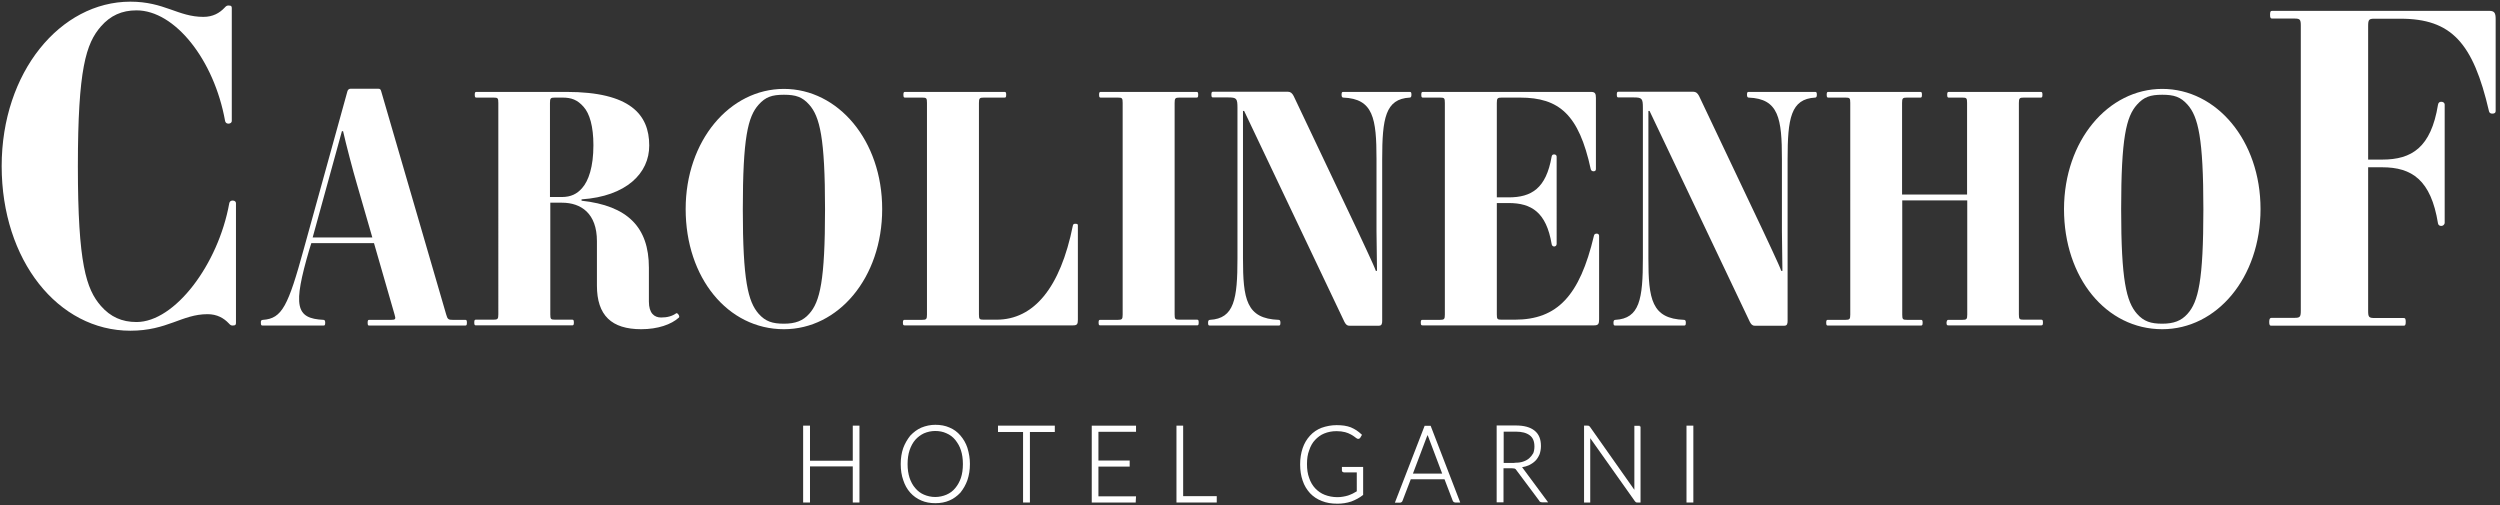 <?xml version="1.0" encoding="utf-8"?>
<!-- Generator: Adobe Illustrator 28.0.0, SVG Export Plug-In . SVG Version: 6.00 Build 0)  -->
<svg version="1.1" id="Ebene_1" xmlns="http://www.w3.org/2000/svg" xmlns:xlink="http://www.w3.org/1999/xlink" x="0px" y="0px"
	 viewBox="0 0 1496 302.4" style="enable-background:new 0 0 1496 302.4;" xml:space="preserve">
<rect x="0" y="0" width="1496" height="302.4" fill="#333333" stroke="none"/>
<style type="text/css">
	.st0{fill:#FFFFFF;}
</style>
<g>
	<path class="st0" d="M78,1c20.4,0,28.5,9.1,43.7,9.1c5.7,0,9.7-2.3,12.7-5.5c0.9-1,1.4-1.3,2.3-1.3c1.8,0,2,0.5,2,1.6v67.5
		c0,0.8-0.7,1.6-2,1.6s-1.8-0.8-2-1.6c-6.6-36.7-30.1-66.2-53-66.2c-8.8,0-15.6,3.1-21.3,9.6C51.5,26,46.6,41.1,46.6,99.5
		s5,73.5,13.8,83.6c5.7,6.5,12.5,9.6,21.3,9.6c22.9,0,48.9-34.4,55.5-71.1c0.2-0.8,0.7-1.6,2-1.6c1.4,0,2,0.8,2,1.6v71.6
		c0,1-0.2,1.6-2,1.6c-0.9,0-1.4-0.3-2.3-1.3c-2.9-3.1-7-5.5-12.7-5.5c-15.4,0-24,9.9-46.2,9.9c-43.3,0-77-42.2-77-98.5
		C1,43.2,36.1,1,78,1z"/>
	<path class="st0" d="M157.4,191.4c11.4-0.8,15-8.2,24.5-42.8l26-94c0.3-1,1-1.5,1.9-1.5h16.6c1,0,1.4,0.4,1.7,1.5L267,188.2
		c0.8,2.9,1.4,3.2,3.9,3.2h7.5c0.7,0,1,0.2,1,1.7s-0.3,1.7-1,1.7h-57.6c-0.5,0-0.8-0.2-0.8-1.7s0.3-1.7,1-1.7h13.1
		c2.5,0,2.9-0.4,2-3.2l-12.3-42.7h-37.5l-1.2,3.8c-9.9,33.9-8.3,41.3,8.5,42.1c0.7,0,1,0.6,1,1.7c0,1.5-0.3,1.7-1,1.7h-36.5
		c-0.7,0-1-0.2-1-1.7C156,191.9,156.4,191.4,157.4,191.4z M187.1,142.1h35.7l-9.3-32.2c-2.2-7.4-6.5-23.8-8.2-31.4h-0.7L187.1,142.1
		z"/>
	<path class="st0" d="M348,119.3v0.8c27.5,3,40.3,15.8,40.3,40.1v20.3c0,6.9,3.2,9.5,7.3,9.5c3.7,0,6.6-0.8,9-2.5
		c0.7-0.6,2.4,1.7,1.7,2.5c-4.6,4.2-12.7,7-22.6,7c-17.7,0-26.5-8.2-26.5-26.1v-26.6c0-16.6-9.5-23-20.9-23h-7v66.8
		c0,2.9,0.3,3.2,2.9,3.2h10.2c0.7,0,1,0.2,1,1.7s-0.3,1.7-1,1.7h-57.6c-0.7,0-1-0.2-1-1.7s0.3-1.7,1-1.7h10.5c2.5,0,2.9-0.4,2.9-3.2
		V61.6c0-2.9-0.3-3.2-2.9-3.2h-10.2c-0.7,0-1-0.2-1-1.7s0.3-1.7,1-1.7h54c37.9,0,49.4,13.5,49.4,32
		C388.6,103.7,374.7,117.5,348,119.3z M349.2,63.9c-3.7-4.2-7.3-5.5-12.6-5.5H332c-2.5,0-2.9,0.4-2.9,3.2v56.3h7
		c5.6,0,9.2-1.9,12.2-5.3c3.9-4.4,6.8-12.7,6.8-25.7C355.1,75.5,352.8,67.9,349.2,63.9z"/>
	<path class="st0" d="M469.1,53.2c32.4,0,58.8,30.8,58.8,71.9S501.7,197,469.1,197c-33.6,0-58.8-30.8-58.8-71.9
		C410.3,84.1,436.7,53.2,469.1,53.2z M454,187.8c4.1,4.6,8.3,5.9,15.1,5.9c6.8,0,11.4-1.7,15.1-5.9c6.5-7.2,9.5-20,9.5-62.6
		s-3.1-55.4-9.5-62.6c-4.1-4.6-8-5.9-15.1-5.9s-11,1.3-15.1,5.9c-6.5,7.2-9.5,20-9.5,62.6S447.6,180.5,454,187.8z"/>
	<path class="st0" d="M541.3,191.4h10.5c2.5,0,2.9-0.4,2.9-3.2V61.6c0-2.9-0.3-3.2-2.9-3.2h-10.2c-0.7,0-1-0.2-1-1.7s0.3-1.7,1-1.7
		h59.5c0.7,0,1,0.2,1,1.7s-0.3,1.7-1,1.7h-12.4c-2.5,0-2.9,0.4-2.9,3.2v126.5c0,2.9,0.3,3.2,2.9,3.2h7.6c22.3,0,38.2-19,45.7-56.3
		c0.2-0.8,0.5-1.1,1.5-1.1c1.4,0,1.5,0.4,1.5,1.1v56.3c0,2.7-0.5,3.4-2.9,3.4H541.3c-0.7,0-1-0.2-1-1.7
		C540.3,191.6,540.7,191.4,541.3,191.4z"/>
	<path class="st0" d="M658.4,191.4h10.5c2.5,0,2.9-0.4,2.9-3.2V61.6c0-2.9-0.3-3.2-2.9-3.2h-10.2c-0.7,0-1-0.2-1-1.7s0.3-1.7,1-1.7
		H716c0.7,0,1,0.2,1,1.7s-0.3,1.7-1,1.7h-10.2c-2.5,0-2.9,0.4-2.9,3.2v126.5c0,2.9,0.3,3.2,2.9,3.2h10.5c0.7,0,1,0.2,1,1.7
		s-0.3,1.7-1,1.7h-57.9c-0.7,0-1-0.2-1-1.7C657.4,191.6,657.7,191.4,658.4,191.4z"/>
	<path class="st0" d="M724,191.4c14.6-0.8,16.5-12.4,16.5-36.9V64.6c0-5.7-0.5-6.3-5.6-6.3h-9c-0.7,0-1-0.2-1-1.7s0.3-1.7,1-1.7
		h44.8c1.5,0,2.5,0.8,3.4,2.5l38.2,80.5c1.2,2.7,10.2,21.5,11,24.2h0.7c0-4-0.3-22.1-0.3-23.6V95.3c0-24.5-1.9-36.2-19.9-36.9
		c-0.7,0-1-0.6-1-1.7c0-1.5,0.3-1.7,1-1.7h39.8c0.7,0,1,0.2,1,1.7c0,1.1-0.3,1.7-1,1.7c-14.6,0.8-16.5,12.4-16.5,36.9V192
		c0,1.5-0.2,2.9-1.9,2.9h-17.8c-1.5,0-2.2-1-2.9-2.3l-60-126.2h-0.7v88.1c0,24.5,1.9,36.2,21.4,36.9c0.7,0,1,0.6,1,1.7
		c0,1.5-0.3,1.7-1,1.7h-41.3c-0.7,0-1-0.2-1-1.7C722.9,191.9,723.3,191.4,724,191.4z"/>
	<path class="st0" d="M851.2,191.4h10.5c2.5,0,2.9-0.4,2.9-3.2V61.6c0-2.9-0.3-3.2-2.9-3.2h-10.2c-0.7,0-1-0.2-1-1.7s0.3-1.7,1-1.7
		h100.6c2.4,0,2.9,1,2.9,3.6v42.6c0,1-0.7,1.3-1.4,1.3c-0.8,0-1.5-0.4-1.7-1.3c-7.1-32.7-18.9-42.8-42.3-42.8h-11
		c-2.5,0-2.9,0.4-2.9,3.2v56.5h7.1c13.6,0,22.4-5.3,25.7-24.4c0.2-1,0.7-1.3,1.5-1.3c0.7,0,1.5,0.4,1.5,1.3V146c0,1-0.8,1.5-1.5,1.5
		c-0.8,0-1.4-0.6-1.5-1.5c-3.2-19-12.1-24.5-25.7-24.5h-7.1v66.6c0,2.9,0.3,3.2,2.9,3.2h7.8c25.5,0,38.9-14.3,47.4-50.2
		c0.2-1,0.8-1.3,1.7-1.3c0.7,0,1.4,0.4,1.4,1.3v50c0,2.7-0.5,3.6-2.9,3.6H851.2c-0.7,0-1-0.2-1-1.7
		C850.2,191.6,850.5,191.4,851.2,191.4z"/>
	<path class="st0" d="M966.6,191.4c14.6-0.8,16.5-12.4,16.5-36.9V64.6c0-5.7-0.5-6.3-5.6-6.3h-9c-0.7,0-1-0.2-1-1.7s0.3-1.7,1-1.7
		h44.8c1.5,0,2.5,0.8,3.4,2.5l38.2,80.5c1.2,2.7,10.2,21.5,11,24.2h0.7c0-4-0.3-22.1-0.3-23.6V95.3c0-24.5-1.9-36.2-19.9-36.9
		c-0.7,0-1-0.6-1-1.7c0-1.5,0.3-1.7,1-1.7h39.8c0.7,0,1,0.2,1,1.7c0,1.1-0.3,1.7-1,1.7c-14.6,0.8-16.5,12.4-16.5,36.9V192
		c0,1.5-0.2,2.9-1.9,2.9H1050c-1.5,0-2.2-1-2.9-2.3l-60-126.2h-0.7v88.1c0,24.5,1.9,36.2,21.4,36.9c0.7,0,1,0.6,1,1.7
		c0,1.5-0.3,1.7-1,1.7h-41.3c-0.7,0-1-0.2-1-1.7C965.5,191.9,965.9,191.4,966.6,191.4z"/>
	<path class="st0" d="M1166,191.4h8.3c2.5,0,2.9-0.4,2.9-3.2v-68.3h-38.9v68.3c0,2.9,0.3,3.2,2.9,3.2h8.3c0.7,0,1,0.2,1,1.7
		s-0.3,1.7-1,1.7h-55.7c-0.7,0-1-0.2-1-1.7s0.3-1.7,1-1.7h10.5c2.5,0,2.9-0.4,2.9-3.2V61.6c0-2.9-0.3-3.2-2.9-3.2h-10.2
		c-0.7,0-1-0.2-1-1.7s0.3-1.7,1-1.7h55c0.7,0,1,0.2,1,1.7s-0.3,1.7-1,1.7h-8c-2.5,0-2.9,0.4-2.9,3.2v54.8h38.9V61.6
		c0-2.9-0.3-3.2-2.9-3.2h-8c-0.7,0-1-0.2-1-1.7s0.3-1.7,1-1.7h55c0.7,0,1,0.2,1,1.7s-0.3,1.7-1,1.7H1211c-2.5,0-2.9,0.4-2.9,3.2
		v126.5c0,2.9,0.3,3.2,2.9,3.2h10.5c0.7,0,1,0.2,1,1.7s-0.3,1.7-1,1.7h-55.7c-0.7,0-1-0.2-1-1.7C1165,191.6,1165.3,191.4,1166,191.4
		z"/>
	<path class="st0" d="M1293.9,53.2c32.4,0,58.8,30.8,58.8,71.9s-26.2,71.9-58.8,71.9c-33.6,0-58.8-30.8-58.8-71.9
		C1235.2,84.1,1261.5,53.2,1293.9,53.2z M1278.8,187.8c4.1,4.6,8.3,5.9,15.1,5.9c6.8,0,11.4-1.7,15.1-5.9c6.5-7.2,9.5-20,9.5-62.6
		s-3.1-55.4-9.5-62.6c-4.1-4.6-8-5.9-15.1-5.9s-11,1.3-15.1,5.9c-6.5,7.2-9.5,20-9.5,62.6S1272.4,180.5,1278.8,187.8z"/>
	<path class="st0" d="M1359.3,190.2h13.7c3.3,0,3.8-0.5,3.8-4.4V15.5c0-3.8-0.4-4.4-3.8-4.4h-13.3c-0.9,0-1.3-0.3-1.3-2.3
		s0.4-2.3,1.3-2.3h129.9c3.1,0,3.8,1.3,3.8,4.9v55.1c0,1-0.7,1.5-2,1.5c-1.1,0-1.8-0.5-2-1.5c-9.5-41-22.5-55.3-53-55.3h-15.5
		c-3.3,0-3.8,0.5-3.8,4.4v79.9h8.4c17.7,0,29.2-7.2,33.4-32.8c0.2-1.3,0.9-1.8,2-1.8c0.9,0,2,0.5,2,1.8v70.5c0,1.3-1.1,2-2,2
		c-1.1,0-1.8-0.5-2-1.5c-4.2-26.1-15.7-33.6-33.4-33.6h-8.4v85.8c0,3.8,0.4,4.4,3.8,4.4h17.4c0.9,0,1.3,0.3,1.3,2.3
		s-0.4,2.3-1.3,2.3h-79.1c-0.9,0-1.3-0.3-1.3-2.3S1358.5,190.2,1359.3,190.2z"/>
</g>
<g>
	<polygon class="st0" points="510.3,275.7 484.7,275.7 484.7,254.7 480.6,254.7 480.6,300.7 484.7,300.7 484.7,279.1 510.3,279.1 
		510.3,300.7 514.3,300.7 514.3,254.7 510.3,254.7 	"/>
	<path class="st0" d="M574.7,260.6c-1.8-2.1-3.9-3.7-6.6-4.8c-2.5-1.1-5.3-1.6-8.4-1.6c-3,0-5.7,0.6-8.4,1.7
		c-2.5,1.1-4.6,2.7-6.6,4.8c-1.8,2.3-3.2,4.7-4.2,7.4c-1,2.9-1.5,6-1.5,9.6s0.5,6.8,1.5,9.6c0.9,2.8,2.3,5.4,4.2,7.5
		c1.8,2,4,3.6,6.6,4.7c2.5,1.1,5.3,1.6,8.4,1.6c3.1,0,5.9-0.5,8.4-1.6c2.4-1,4.6-2.6,6.6-4.7c1.9-2.4,3.2-4.7,4.2-7.5
		c1-3,1.5-6.1,1.5-9.7c0-3.2-0.5-6.3-1.5-9.6C578,265.2,576.5,262.7,574.7,260.6z M576.2,277.7c0,3.1-0.4,5.9-1.2,8.3
		c-0.8,2.3-1.9,4.3-3.4,6.1c-1.4,1.7-3.1,3-5.2,3.9c-2.1,0.9-4.4,1.4-6.8,1.4c-2.3,0-4.6-0.5-6.7-1.4c-1.9-0.8-3.7-2.1-5.2-3.9
		c-1.5-1.7-2.6-3.8-3.4-6.1c-0.8-2.5-1.2-5.2-1.2-8.3s0.4-5.9,1.2-8.3s2-4.6,3.4-6.2c1.5-1.7,3.3-3,5.2-3.9c2.1-0.9,4.4-1.4,6.7-1.4
		c2.4,0,4.7,0.4,6.8,1.4c2.1,0.9,3.8,2.2,5.2,3.9c1.5,1.9,2.7,3.9,3.4,6.2C575.8,271.8,576.2,274.6,576.2,277.7z"/>
	<polygon class="st0" points="597.2,258.5 612.2,258.5 612.2,300.7 616.3,300.7 616.3,258.5 631.2,258.5 631.2,254.7 597.2,254.7 	
		"/>
	<polygon class="st0" points="657.3,279.2 676,279.2 676,275.6 657.3,275.6 657.3,258.4 679.8,258.4 679.8,254.7 653.3,254.7 
		653.3,300.7 679.6,300.7 679.8,297 657.3,297 	"/>
	<polygon class="st0" points="708,254.7 704,254.7 704,300.7 728.1,300.7 728.1,296.9 708,296.9 	"/>
	<path class="st0" d="M803,281.5c0,0.2,0,0.7,0.5,0.9c0.2,0.1,0.5,0.3,0.8,0.3h7.6V294c-0.9,0.5-1.7,0.9-2.5,1.4
		c-0.9,0.4-1.8,0.8-2.7,1.1c-0.9,0.3-1.9,0.5-3,0.7s-2.2,0.3-3.4,0.3c-2.7,0-5.3-0.5-7.6-1.4c-2.1-0.8-4.1-2.2-5.7-3.9
		c-1.6-1.7-2.8-3.8-3.6-6.2c-0.9-2.4-1.3-5.1-1.3-8.3c0-3.2,0.4-5.9,1.3-8.2c0.8-2.5,2-4.6,3.5-6.2c1.6-1.7,3.5-3.1,5.5-3.9
		c2.2-0.9,4.7-1.4,7.3-1.4c2,0,3.7,0.2,5.2,0.6c1.2,0.3,2.4,0.8,3.5,1.4c0.8,0.4,1.5,0.9,2.2,1.4s1.1,0.9,1.4,1
		c1.1,0.6,1.7-0.1,2-0.5l1-1.7l-0.3-0.3c-0.9-0.9-2-1.7-3-2.4c-1-0.7-2.1-1.2-3.4-1.8c-1.2-0.4-2.4-0.8-3.9-1
		c-1.4-0.2-3-0.3-4.6-0.3c-3.1,0-6.2,0.6-9,1.6c-2.6,1-5,2.6-6.9,4.7c-2,2.2-3.4,4.6-4.4,7.5c-1,3-1.5,6.1-1.5,9.7s0.5,6.8,1.5,9.7
		c1,3,2.5,5.4,4.4,7.5c1.9,2,4.2,3.6,7.1,4.7c2.7,1.1,5.7,1.6,9.3,1.6c2.8,0,5.6-0.4,8.3-1.3c2.6-1,4.9-2.2,6.9-3.8l0.2-0.1v-16.8
		H803L803,281.5L803,281.5z"/>
	<path class="st0" d="M852.5,254.8l-17.8,46h3c0.4,0,0.7-0.1,1.1-0.4c0.3-0.3,0.4-0.5,0.5-0.8l4.9-12.8h20.2l4.9,12.8
		c0.1,0.2,0.2,0.5,0.5,0.7l0.1,0.1c0.2,0.1,0.5,0.3,0.9,0.3h3l-17.7-45.9L852.5,254.8L852.5,254.8z M863,283.4h-17.5l8.3-22
		c0.2-0.4,0.4-0.7,0.5-1.1c0.1,0.4,0.3,0.8,0.4,1.1L863,283.4z"/>
	<path class="st0" d="M910.8,279.6c1.7-0.3,2.9-0.7,4.1-1.2c1.6-0.8,2.8-1.6,3.9-2.7c1-1,1.8-2.3,2.5-3.9c0.5-1.5,0.8-3.2,0.8-4.9
		c0-4.1-1.2-7.1-3.8-9.2s-6.3-3.1-11.3-3.1h-11.4v46h4.1v-20.4h5c0.3,0,0.4,0,0.6,0.1c0.2,0,0.3,0,0.5,0s0.4,0.1,0.6,0.1
		c0.2,0.1,0.3,0.2,0.5,0.3c0.1,0.1,0.1,0.2,0.2,0.2c0.1,0.1,0.2,0.2,0.2,0.3l13.6,18.2c0.2,0.5,0.5,0.8,0.9,1c0.3,0.1,0.7,0.2,1,0.2
		h3.6l-15.1-20.4C911.2,280,911,279.8,910.8,279.6z M915.1,274.2c-0.9,0.8-2.1,1.5-3.6,2c-1.4,0.5-3,0.7-4.9,0.7l-0.5,0.1h-6.3
		v-18.7h7.3c3.6,0,6.3,0.7,8.3,2.2c1.9,1.4,2.8,3.6,2.8,6.7c0,1.6-0.3,3-0.7,4C916.8,272.4,916,273.4,915.1,274.2z"/>
	<path class="st0" d="M981.3,254.8H978V293v0.1l-26.5-37.6c-0.2-0.3-0.4-0.4-0.6-0.6c-0.2-0.2-0.6-0.2-1-0.2h-2v46h3.7v-38.4v-0.1
		l26.7,37.7c0.1,0.1,0.1,0.1,0.2,0.2c0.1,0.1,0.2,0.3,0.4,0.4c0.2,0.2,0.5,0.2,0.9,0.2h1.9v-45.5h-0.5L981.3,254.8L981.3,254.8z"/>
	<rect x="1009.2" y="254.7" class="st0" width="4.1" height="46"/>
</g>
</svg>
